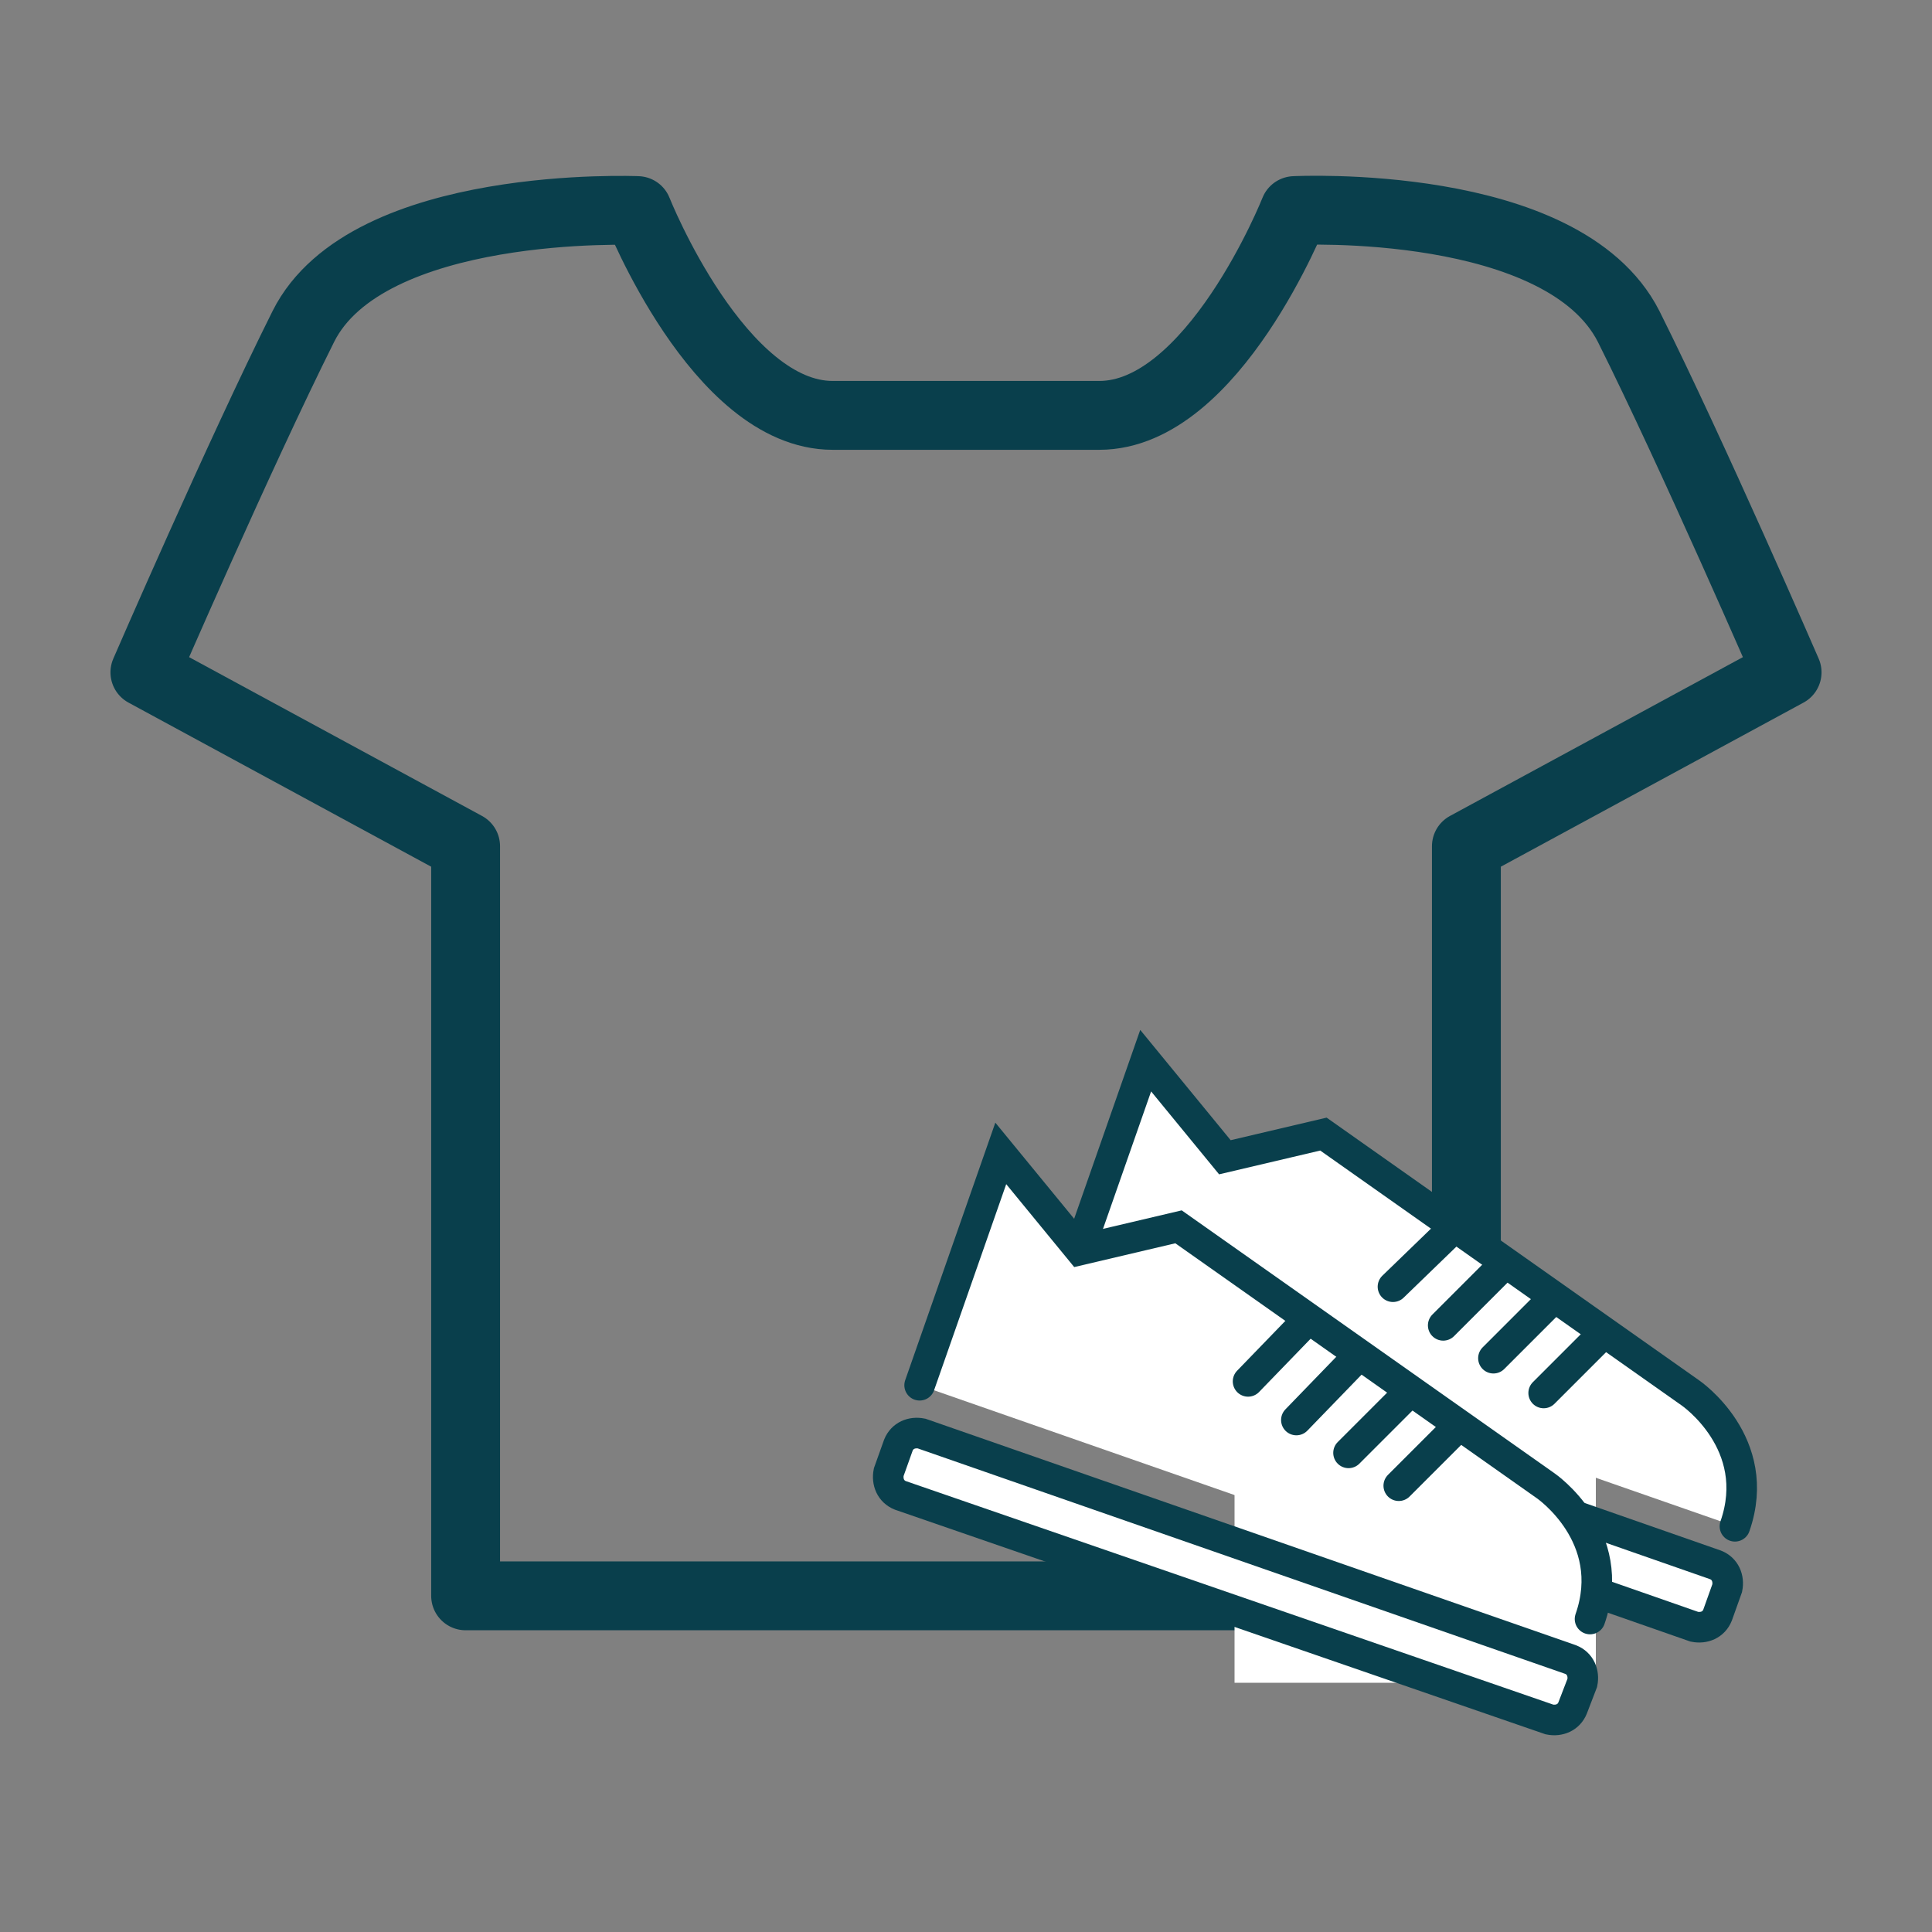 <?xml version="1.0" encoding="UTF-8"?> <svg xmlns="http://www.w3.org/2000/svg" xmlns:xlink="http://www.w3.org/1999/xlink" version="1.1" x="0px" y="0px" viewBox="0 0 100 100" style="enable-background:new 0 0 100 100;" xml:space="preserve"><rect x="0" y="0" width="100" height="100" fill="#808080" stroke="none"/> <style type="text/css"> .st0{fill:#F9E3BA;} .st1{fill:#ADCECB;} .st2{fill:#F1D8DA;} .st3{fill:#E1E1E1;} .st4{clip-path:url(#SVGID_00000163069713197301040810000013979141712682853813_);fill:url(#SVGID_00000106832381435340571760000014260275820209472165_);} .st5{fill:none;stroke:url(#);stroke-width:12;stroke-miterlimit:10;} .st6{fill:none;stroke:#EC5340;stroke-width:4.717;stroke-linecap:round;stroke-linejoin:round;stroke-miterlimit:10;} .st7{fill:#EC5340;} .st8{fill:#D8E07D;} .st9{clip-path:url(#SVGID_00000029748402859926647020000006538165119744370839_);fill:url(#SVGID_00000145772613703993655930000005339056564064457626_);} .st10{fill:url(#);} .st11{fill:#EB453E;} .st12{fill:#093F4C;} .st13{fill:#ED5440;} .st14{fill:none;stroke:#FFFFFF;stroke-width:3;stroke-miterlimit:10;} .st15{fill:none;stroke:#ADCECB;stroke-width:2.985;stroke-linecap:round;stroke-miterlimit:10;} .st16{fill:none;stroke:#093F4C;stroke-width:3;stroke-linecap:round;stroke-miterlimit:10;} .st17{fill:none;stroke:#093F4C;stroke-width:3;stroke-linecap:round;stroke-miterlimit:10;stroke-dasharray:12.137,8.091;} .st18{fill:#EFBA52;} .st19{fill:none;stroke:#EB453E;stroke-width:3;stroke-miterlimit:10;} .st20{fill:none;stroke:#F7DCA8;stroke-width:3;stroke-miterlimit:10;} .st21{fill:none;stroke:#093F4C;stroke-width:3.719;stroke-miterlimit:10;} .st22{fill:none;stroke:#093F4C;stroke-width:3;stroke-miterlimit:10;} .st23{fill:none;stroke:#093F4C;stroke-miterlimit:10;} .st24{fill:#DAE07D;} .st25{clip-path:url(#SVGID_00000091001946921639060620000007558713309548961416_);} .st26{fill:#FFFFFF;} .st27{fill:#EEBA52;} .st28{fill:#DA9EA3;} .st29{fill:#691938;} .st30{fill:#691A39;} .st31{fill:#691A39;stroke:#691A39;stroke-width:1.25;stroke-miterlimit:10;} .st32{fill:#ADCFCB;} .st33{fill-rule:evenodd;clip-rule:evenodd;fill:#FFFFFF;stroke:#093F4C;stroke-width:3.596;stroke-linecap:round;stroke-miterlimit:10;} .st34{fill:none;stroke:#093F4C;stroke-width:3.564;stroke-linecap:round;stroke-linejoin:round;stroke-miterlimit:10;} .st35{fill:#FFFFFF;stroke:#093F4C;stroke-width:1.583;stroke-linecap:round;stroke-miterlimit:10;} .st36{fill-rule:evenodd;clip-rule:evenodd;fill:none;stroke:#1B3E4B;stroke-width:3.981;stroke-linecap:round;stroke-miterlimit:10;} .st37{fill-rule:evenodd;clip-rule:evenodd;fill:none;stroke:#607881;stroke-width:3.981;stroke-linecap:round;stroke-miterlimit:10;} .st38{fill-rule:evenodd;clip-rule:evenodd;fill:none;stroke:#A4B2B7;stroke-width:3.981;stroke-linecap:round;stroke-miterlimit:10;} .st39{fill-rule:evenodd;clip-rule:evenodd;fill:none;stroke:#B4CECC;stroke-width:3.822;stroke-linecap:round;stroke-miterlimit:10;} .st40{fill:#FFFFFF;stroke:#093F4C;stroke-width:3.596;stroke-linecap:round;stroke-miterlimit:10;} .st41{fill-rule:evenodd;clip-rule:evenodd;fill:#FFFFFF;stroke:#093F4C;stroke-width:1.583;stroke-linecap:round;stroke-miterlimit:10;} .st42{fill-rule:evenodd;clip-rule:evenodd;fill:none;stroke:#093F4C;stroke-width:3.596;stroke-linecap:round;stroke-miterlimit:10;} </style> <g id="Layer_2"> </g> <g id="Layer_1"> <g> <path class="st34" d="M43.1,82.6h-19V43.8l-16.6-9c0,0,4.9-11.3,8.2-17.9s17.3-6,17.3-6s4.2,10.6,10.1,10.6h13.8 c5.9,0,10.1-10.6,10.1-10.6s13.9-0.7,17.3,6c3.3,6.6,8.2,17.9,8.2,17.9l-16.6,9v38.8h-19H43.1z"></path> <rect x="63.9" y="68.4" class="st26" width="18.7" height="18.7"></rect> <g> <path class="st35" d="M89.8,79c1.5-4.3-2.3-6.9-2.3-6.9l-19-13.4l-5.1,1.2l-4.1-5l-4.2,12"></path> <path class="st35" d="M88.9,83.6c-0.2,0.5-0.7,0.7-1.2,0.6L54.2,72.5c-0.5-0.2-0.7-0.7-0.6-1.2l0.5-1.4c0.2-0.5,0.7-0.7,1.2-0.6 L88.8,81c0.5,0.2,0.7,0.7,0.6,1.2L88.9,83.6z"></path> <line class="st35" x1="75.2" y1="63.6" x2="72.1" y2="66.6"></line> <line class="st35" x1="77.7" y1="65.6" x2="74.7" y2="68.6"></line> <line class="st35" x1="80.3" y1="67.3" x2="77.3" y2="70.3"></line> <line class="st35" x1="83" y1="69" x2="79.9" y2="72.1"></line> </g> <g> <path class="st35" d="M82.3,83.8c1.5-4.3-2.3-6.9-2.3-6.9l-19-13.4l-5.1,1.2l-4.1-5l-4.2,12"></path> <path class="st35" d="M81.4,88.4c-0.2,0.5-0.7,0.7-1.2,0.6L46.6,77.4c-0.5-0.2-0.7-0.7-0.6-1.2l0.5-1.4c0.2-0.5,0.7-0.7,1.2-0.6 l33.6,11.7c0.5,0.2,0.7,0.7,0.6,1.2L81.4,88.4z"></path> <line class="st35" x1="67.6" y1="68.4" x2="64.6" y2="71.5"></line> <line class="st35" x1="70.1" y1="70.4" x2="67.1" y2="73.5"></line> <line class="st35" x1="72.8" y1="72.2" x2="69.8" y2="75.2"></line> <line class="st35" x1="75.4" y1="73.9" x2="72.4" y2="76.9"></line> </g> </g> </g> </svg> 
